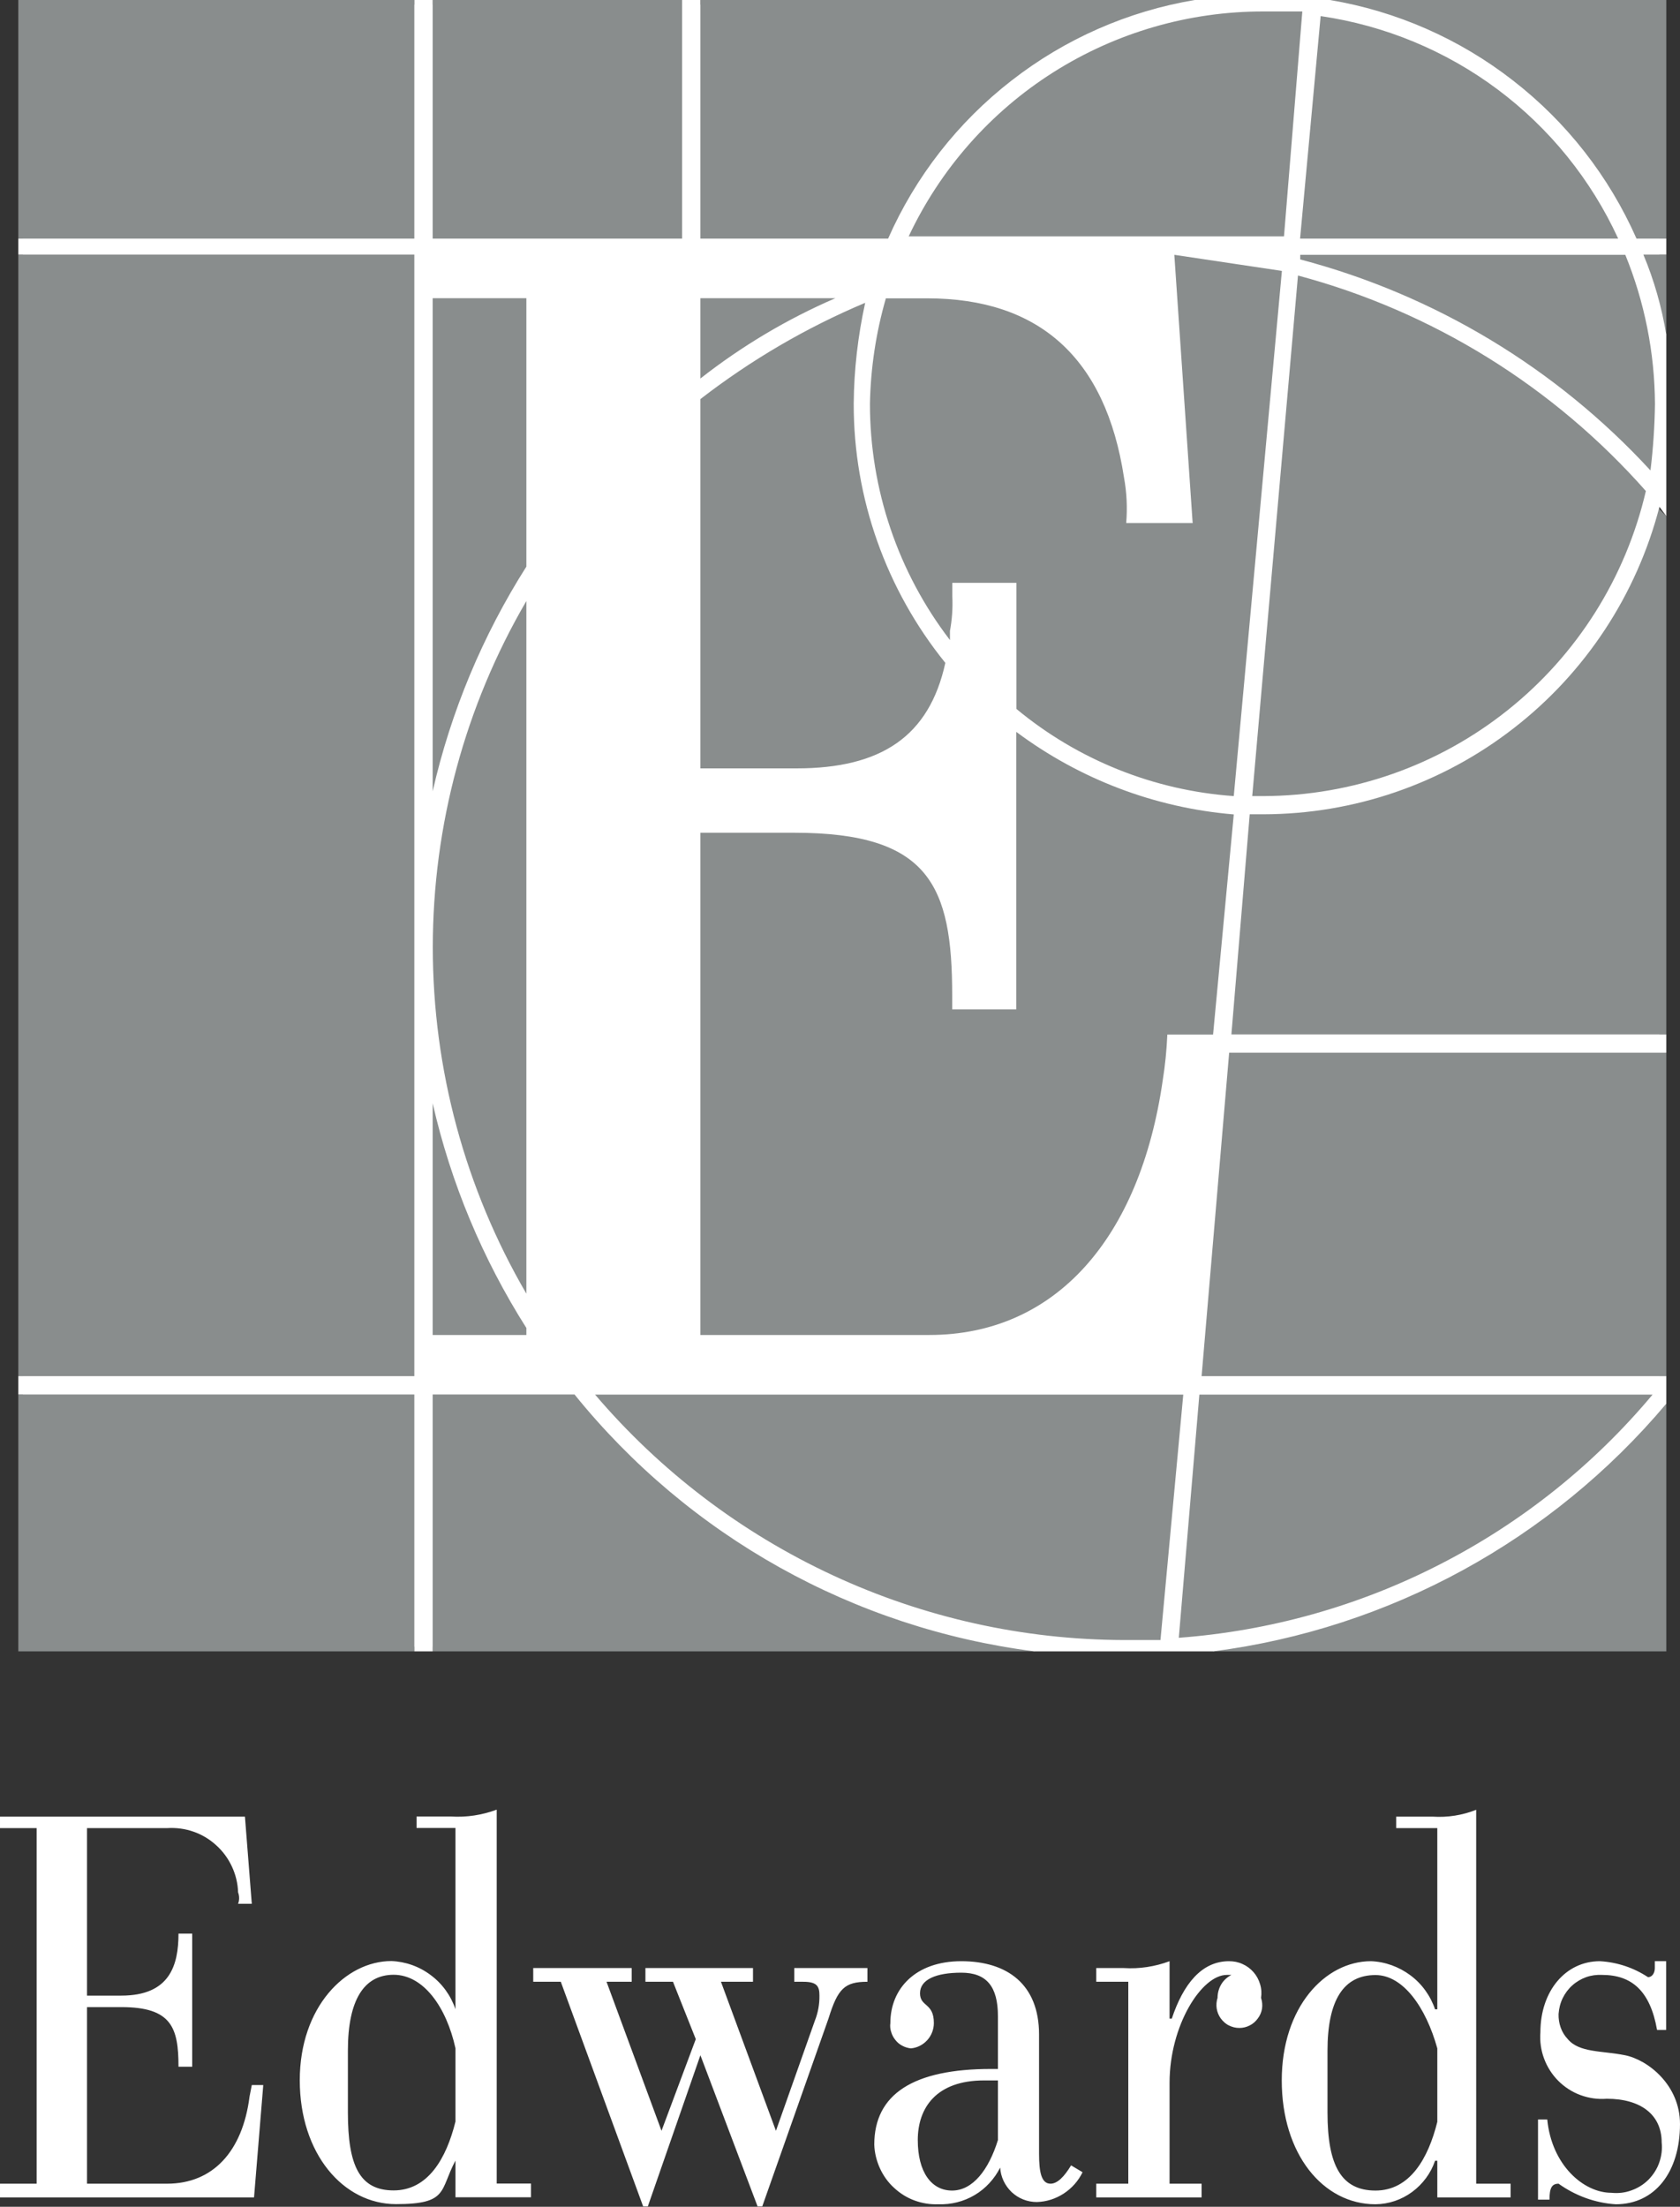 <svg version="1.2" xmlns="http://www.w3.org/2000/svg" viewBox="0 0 1201 1577" width="1201" height="1577">
	<rect x="0" y="0" width="1201" height="1577" fill="#333333" stroke="none"/>
	<title>logo (34)-svg</title>
	<defs>
		<clipPath clipPathUnits="userSpaceOnUse" id="cp1">
			<path d="m0 0h1201v1576.75h-1201z"/>
		</clipPath>
	</defs>
	<style>
		.s0 { fill: #898d8d } 
		.s1 { fill: #ffffff } 
	</style>
	<g id="Clip-Path" clip-path="url(#cp1)">
		<g id="Layer">
			<path id="Layer" class="s0" d="m1191.2 170.5v-170.5h-240.5v3.3h-96.6v-3.3h-353.4v3.3h-13.1v-3.3h-178.3v3.3h-13.1v-3.3h-283.1v170.5h3.3v11.4h-3.3v801.5h3.3v13.1h-3.3v183.6h283.1v-3.3h13.1v3.3h430.3v-3.3h127.6v3.3h324v-177h-4.9v-19.7h4.9v-231.1h-4.9v-13.1h4.9v-370.4l-4.9-4.9v-124.6h4.9v-57.4h-4.9v-11.4z"/>
			<path id="Layer" fill-rule="evenodd" class="s1" d="m1191.2 1003.1c-82.1 97.5-197.7 160.7-324 177h-127.6c-129.2-16.5-247-82.2-328.9-183.6h-101.4v183.6h-13.1v-183.6h-283.1v-13.1h283.1v-801.5h-283.1v-11.4h283.1v-170.5h13.1v170.5h178.3v-170.5h13.1v170.5h134.2c19.6-44.4 49.9-83.2 88.2-112.9 38.2-29.8 83.3-49.6 131-57.6h96.6c47.7 8 92.8 27.8 131 57.6 38.3 29.7 68.6 68.5 88.2 112.9h21.3v11.4h-16.4c7.7 18.4 13.2 37.7 16.4 57.4v129.5l-4.9-6.6c-16.3 62.8-52.9 118.5-104.2 158.2-51.2 39.8-114.1 61.4-178.9 61.5h-9.8l-13.1 157.3h310.9v13.1h-312.5l-19.7 231.1h332.2zm-120.6-939.2c-37.1-27.7-80.6-45.7-126.5-52.4l-14.7 159h227.4c-19.4-42.2-49-78.8-86.2-106.6zm-317.5-12.3c-44.9 28.4-80.8 69.1-103.5 117.3h268.3l13.1-160.7h-27.8c-53.1-0.1-105.2 15-150.1 43.4zm-142.8 236.9c0.2-24.3 3-48.4 8.2-72.1-42.1 17.7-81.7 40.9-117.8 68.8v263.9h68.7c60.6 0 94.9-22.9 106.4-75.4-42.4-52.4-65.6-117.8-65.5-185.2zm-13.1-75.4h-96.5v57.4c29.6-23.2 62-42.5 96.5-57.4zm-287.9 352.4c13-57 35.7-111.3 67-160.6v-191.8h-67zm0.1 111.5c0 87 23.1 172.4 66.9 247.5v-495c-43.8 75-66.9 160.5-66.9 247.5zm-0.1 277h67v-5c-31.3-49.3-54-103.6-67-160.6zm520.3 218l16.3-175.4h-420.5c46.7 54.8 104.6 98.8 169.9 129.1 65.2 30.3 136.2 46.1 208.1 46.3zm200-54.2c58.2-29.8 109.8-71 151.8-121.2h-324l-14.7 173.8c65.2-4.9 128.7-22.7 186.9-52.6zm-147.6-535.8c-56.4-4.7-110.2-25.2-155.5-59v198.3h-45.8v-9.9c0-78.6-16.4-116.3-112.9-116.3h-67.1v358.9h163.6c90 0 150.6-68.8 166.9-181.9q2.6-16.3 3.3-32.8h32.7zm34.4-388.4l-76.9-11.5 13.1 191.7h-47.5c0.9-10.9 0.4-21.9-1.6-32.7-13.1-85.3-60.6-127.9-140.7-127.9h-29.5c-7.1 24.5-10.9 49.9-11.4 75.4 0 61.1 20.1 120.4 57.2 168.8v-6.5c1.5-8.1 2.1-16.4 1.7-24.6v-9.8h45.8v90.1c44 36.5 98.4 58.3 155.4 62.3zm161.4 313.9c49.6-39.5 84.4-94.7 98.8-156.6-66-74.7-152.5-128.3-248.7-154l-32.7 372h8.1c63.4-0.2 124.9-21.8 174.5-61.4zm84.1-325.4h-232.4v3.3c96.1 25.3 183 77.6 250.4 150.8 1.9-15.8 3-31.7 3.2-47.5-0.2-36.6-7.4-72.8-21.2-106.6z"/>
			<path id="Layer" fill-rule="evenodd" class="s1" d="m355.1 1560.4h24.5v9.8h-54v-26.2c-11.4 21.3-4.9 31.1-42.5 31.1-37.7 0-68.8-36-68.8-88.5 0-52.4 32.8-85.2 65.5-85.2 10.2 0.4 20 3.9 28.2 10.1 8.2 6.1 14.3 14.6 17.6 24.3v-129.5h-27.8v-8.2h24.5c11.2 0.7 22.3-1 32.8-4.9zm-29.5-96.7c-6.5-29.5-22.9-52.5-44.2-52.5-21.2 0-32.7 18.1-32.7 54.1v44.3c0 37.7 8.2 55.7 32.7 55.7 24.6 0 37.7-22.9 44.2-49.2zm242.2-57.3h52.3v9.8c-16.3 0-21.2 4.9-27.8 26.2l-47.4 134.4h-3.3l-40.9-108.1-37.6 108.1h-3.3l-58.9-160.6h-19.7v-9.8h70.4v9.8h-18l39.3 106.5 24.5-65.5-16.3-41h-19.7v-9.8h76.9v9.8h-22.9l39.3 106.5 27.8-78.6c2.3-5.8 3.4-11.9 3.3-18.1 0-6.5-1.7-9.8-11.5-9.8h-6.5zm-387.8 83.6h8.2l-6.6 80.3h-181.6v-9.8h26.2v-254.1h-26.2v-8.2h175.1l4.9 62.3h-9.8c1-2.6 1-5.5 0-8.2-0.2-6.4-1.7-12.6-4.4-18.4-2.7-5.8-6.5-11-11.3-15.3-4.7-4.3-10.2-7.6-16.3-9.7-6-2.1-12.4-2.9-18.8-2.5h-57.2v119.7h24.5c34.4 0 40.9-21.3 40.9-44.3h9.8v95.1h-9.8c0-27.9-4.9-42.6-40.9-42.6h-24.5v126.2h57.2c32.8 0 54-23 59-62.3zm875.3 70.5h24.6v9.8h-52.4v-26.2h-1.6c-3 8.9-8.8 16.7-16.4 22.3-7.6 5.6-16.7 8.7-26.2 8.8-37.6 0-67-36-67-88.5 0-52.4 31-85.2 63.8-85.2 10.2 0.4 20 4 28.2 10.1 8.2 6.1 14.3 14.6 17.6 24.3h1.6v-129.5h-29.4v-8.2h26.1c10.6 0.7 21.3-1 31.1-4.9zm-27.8-96.7c-8.2-29.5-24.5-52.4-44.2-52.4q-34.3 0-34.3 54.1v44.2c0 37.7 9.8 55.7 34.3 55.7 24.6 0 37.7-22.9 44.2-49.1zm173.5 54c0 34.5-18 57.4-45.9 57.4-14.7-0.9-28.9-6.1-40.9-14.7-4.9 0-6.5 3.2-6.5 11.4h-8.2v-57.3h6.6c3.2 32.8 26.1 52.4 45.8 52.4 4.8 0.5 9.7 0 14.3-1.7 4.6-1.6 8.8-4.2 12.3-7.7 3.4-3.5 6.1-7.6 7.7-12.3 1.6-4.6 2.2-9.5 1.7-14.3 0-19.7-14.8-31.2-39.3-31.2-6.4 0.5-12.7-0.4-18.7-2.6-6-2.2-11.4-5.7-15.9-10.2-4.5-4.5-8-10-10.2-16-2.2-5.9-3.1-12.3-2.6-18.7 0-29.5 18-50.8 42.5-50.8 12.3 0.7 24.1 4.6 34.4 11.4 3.2 0 4.9-3.2 4.9-6.5v-4.9h8.1v49.1h-6.5c-4.9-27.8-18-39.3-39.3-39.3-3.8-0.2-7.7 0.3-11.4 1.6-3.6 1.3-7 3.3-9.9 5.9-2.9 2.6-5.2 5.7-6.9 9.2-1.7 3.5-2.6 7.3-2.9 11.2-0.1 3.3 0.4 6.6 1.5 9.7 1.1 3.1 2.8 5.9 5.1 8.3 8.2 9.8 24.5 8.2 40.9 11.5 16.4 3.3 39.3 21.3 39.3 49.1zm-435.3 29.6l8.2 4.9c-3 6.2-7.6 11.4-13.4 15.2-5.8 3.8-12.4 5.9-19.3 6.1-6.7 0-13.1-2.5-18-7.1-4.8-4.6-7.8-10.8-8.2-17.5-4.1 8.1-10.4 15-18.2 19.6-7.9 4.7-16.9 6.9-26 6.6-5.8 0.2-11.6-0.7-17-2.7-5.5-2-10.4-5.1-14.7-9.1-4.3-3.9-7.7-8.7-10.1-14-2.4-5.3-3.8-11-4-16.8q0-54.1 83.5-54.1h4.9v-37.7c0-21.3-8.2-31.1-26.2-31.1-18 0-29.5 4.9-29.5 14.7 0 9.9 9.9 6.6 9.9 21.3 0 4.5-1.7 8.9-4.7 12.2-3.1 3.4-7.2 5.5-11.7 5.9-2.2-0.2-4.3-0.9-6.2-1.9-1.9-1-3.6-2.4-4.9-4.1-1.4-1.7-2.4-3.6-3-5.7-0.7-2-0.9-4.2-0.6-6.4 0-24.6 18-44.2 50.7-44.2 32.7 0 55.6 16.4 55.6 52.4v85.3c0 13.1 1.7 21.3 8.2 21.3 4.9 0 9.8-5 14.7-13.1zm-52.3-60.7h-9.9c-34.3 0-47.4 19.7-47.4 42.6 0 23 9.8 36.1 24.5 36.1 14.8 0 26.2-14.8 32.8-36.1zm188.1-59c0.8 2.5 1.1 5.1 0.7 7.7-0.4 2.5-1.4 4.9-3 7-1.5 2.1-3.5 3.9-5.8 5-2.3 1.2-4.8 1.8-7.4 1.8-2.6 0-5.1-0.6-7.5-1.8-2.3-1.1-4.2-2.9-5.8-5-1.5-2.1-2.5-4.5-2.9-7-0.4-2.6-0.2-5.2 0.6-7.7 0-3.4 0.9-6.7 2.6-9.6 1.7-2.9 4.3-5.2 7.3-6.8h-3.3c-18 0-40.9 36.1-40.9 77.1v72.1h22.9v9.8h-75.3v-9.8h22.9v-144.3h-22.9v-9.8h19.7c11.1 0.7 22.2-1 32.7-4.9v41h1.6c8.2-24.6 21.3-41 40.9-41 3.3 0 6.6 0.6 9.6 2 3 1.3 5.7 3.3 7.9 5.8 2.2 2.5 3.8 5.5 4.7 8.6 1 3.2 1.2 6.5 0.7 9.8z"/>
		</g>
	</g>
</svg>